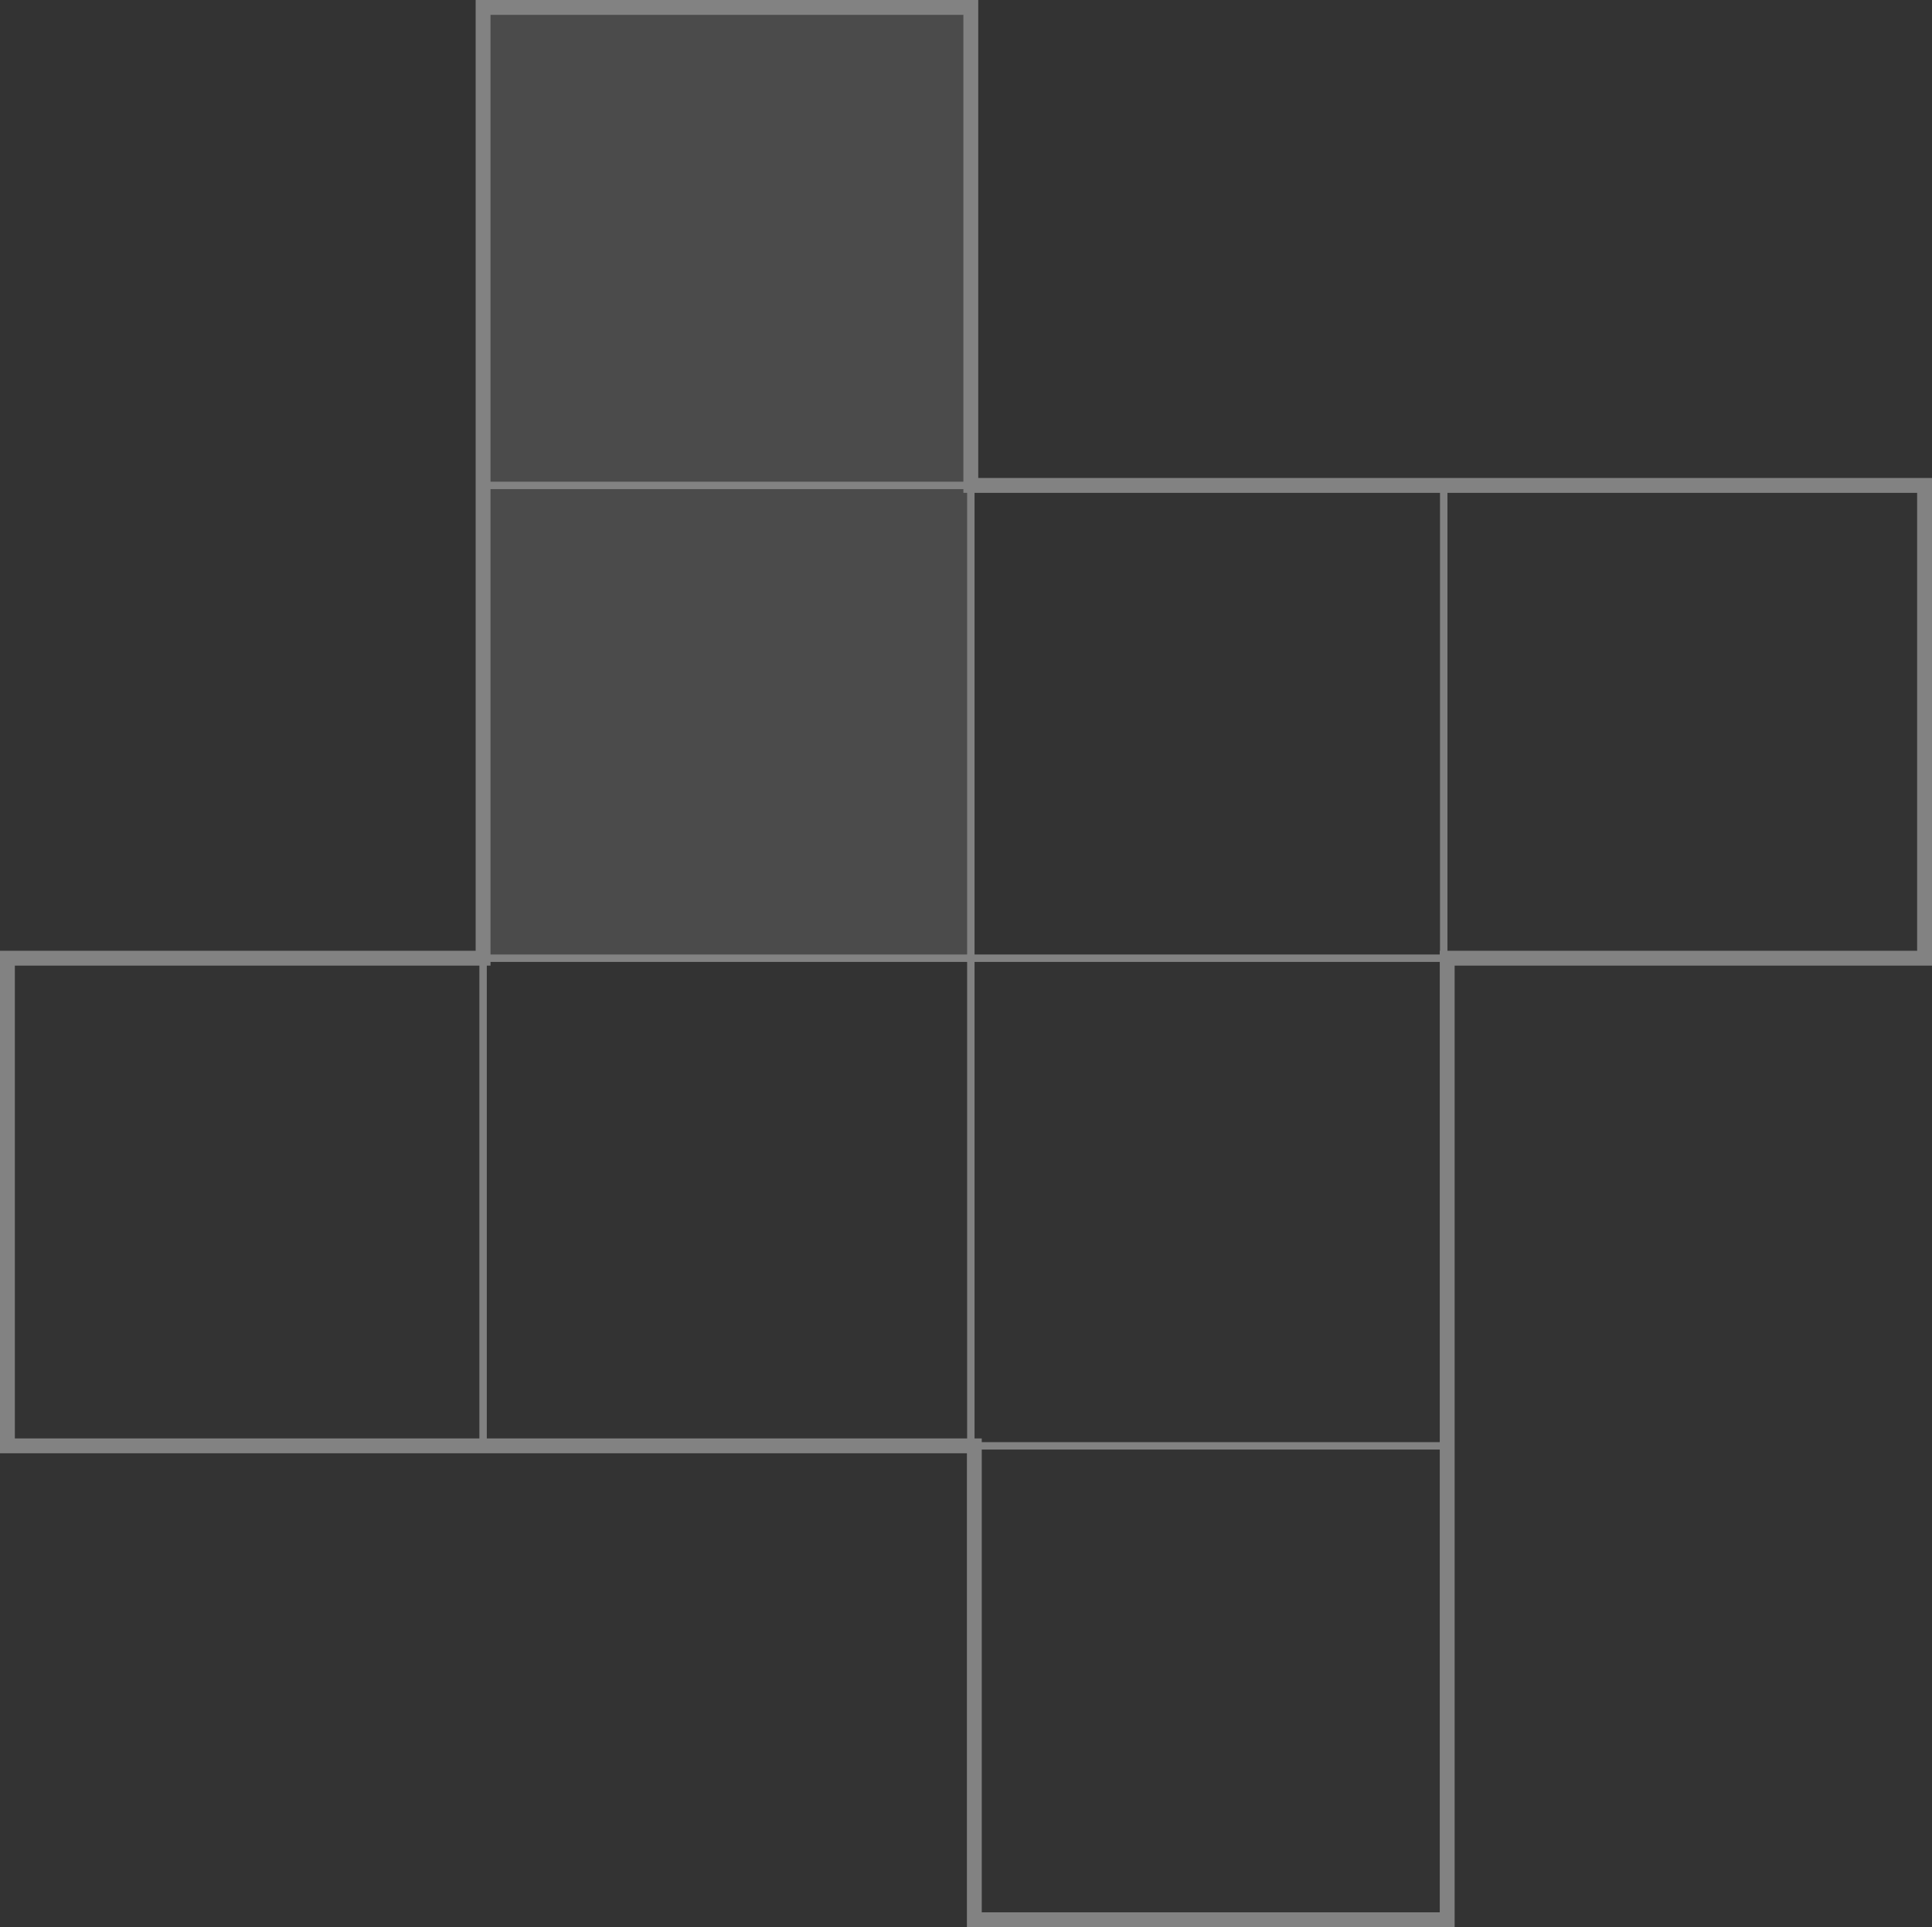 <svg xmlns="http://www.w3.org/2000/svg" width="304.98" height="304.274" viewBox="0 0 304.98 304.274"><rect x="0" y="0" width="304.98" height="304.274" fill="#333333" stroke="none"/><g transform="translate(-466.222 -461.861)" opacity="0.39"><g transform="translate(542.481 463.032)" opacity="0.3"><rect width="76.993" height="150.117" fill="#fff"/></g><g transform="translate(466.222 461.861)"><path d="M695.846,766.135H618.857V691.314H466.222V611.976h75.086V461.861h79.338v75.468H771.2V614.32H695.846ZM621.2,763.791h72.3V611.976h75.355v-72.3H618.3V464.205H543.652V614.32H468.566V688.97H621.2Z" transform="translate(-466.222 -461.861)" fill="#fff"/><g transform="translate(75.673 76.053)"><g transform="translate(76.994 0.586)"><rect width="1.172" height="152.404" fill="#fff"/></g><g transform="translate(0.586 74.649)"><rect width="151.643" height="1.172" fill="#fff"/></g><g transform="translate(0.586)"><rect width="76.994" height="1.172" fill="#fff"/></g><g transform="translate(151.643 0.586)"><rect width="1.172" height="74.649" fill="#fff"/></g><g transform="translate(0 70.719)"><rect width="1.172" height="81.508" fill="#fff"/></g><g transform="translate(75.789 151.641)"><rect width="76.991" height="1.172" fill="#fff"/></g></g></g></g></svg>